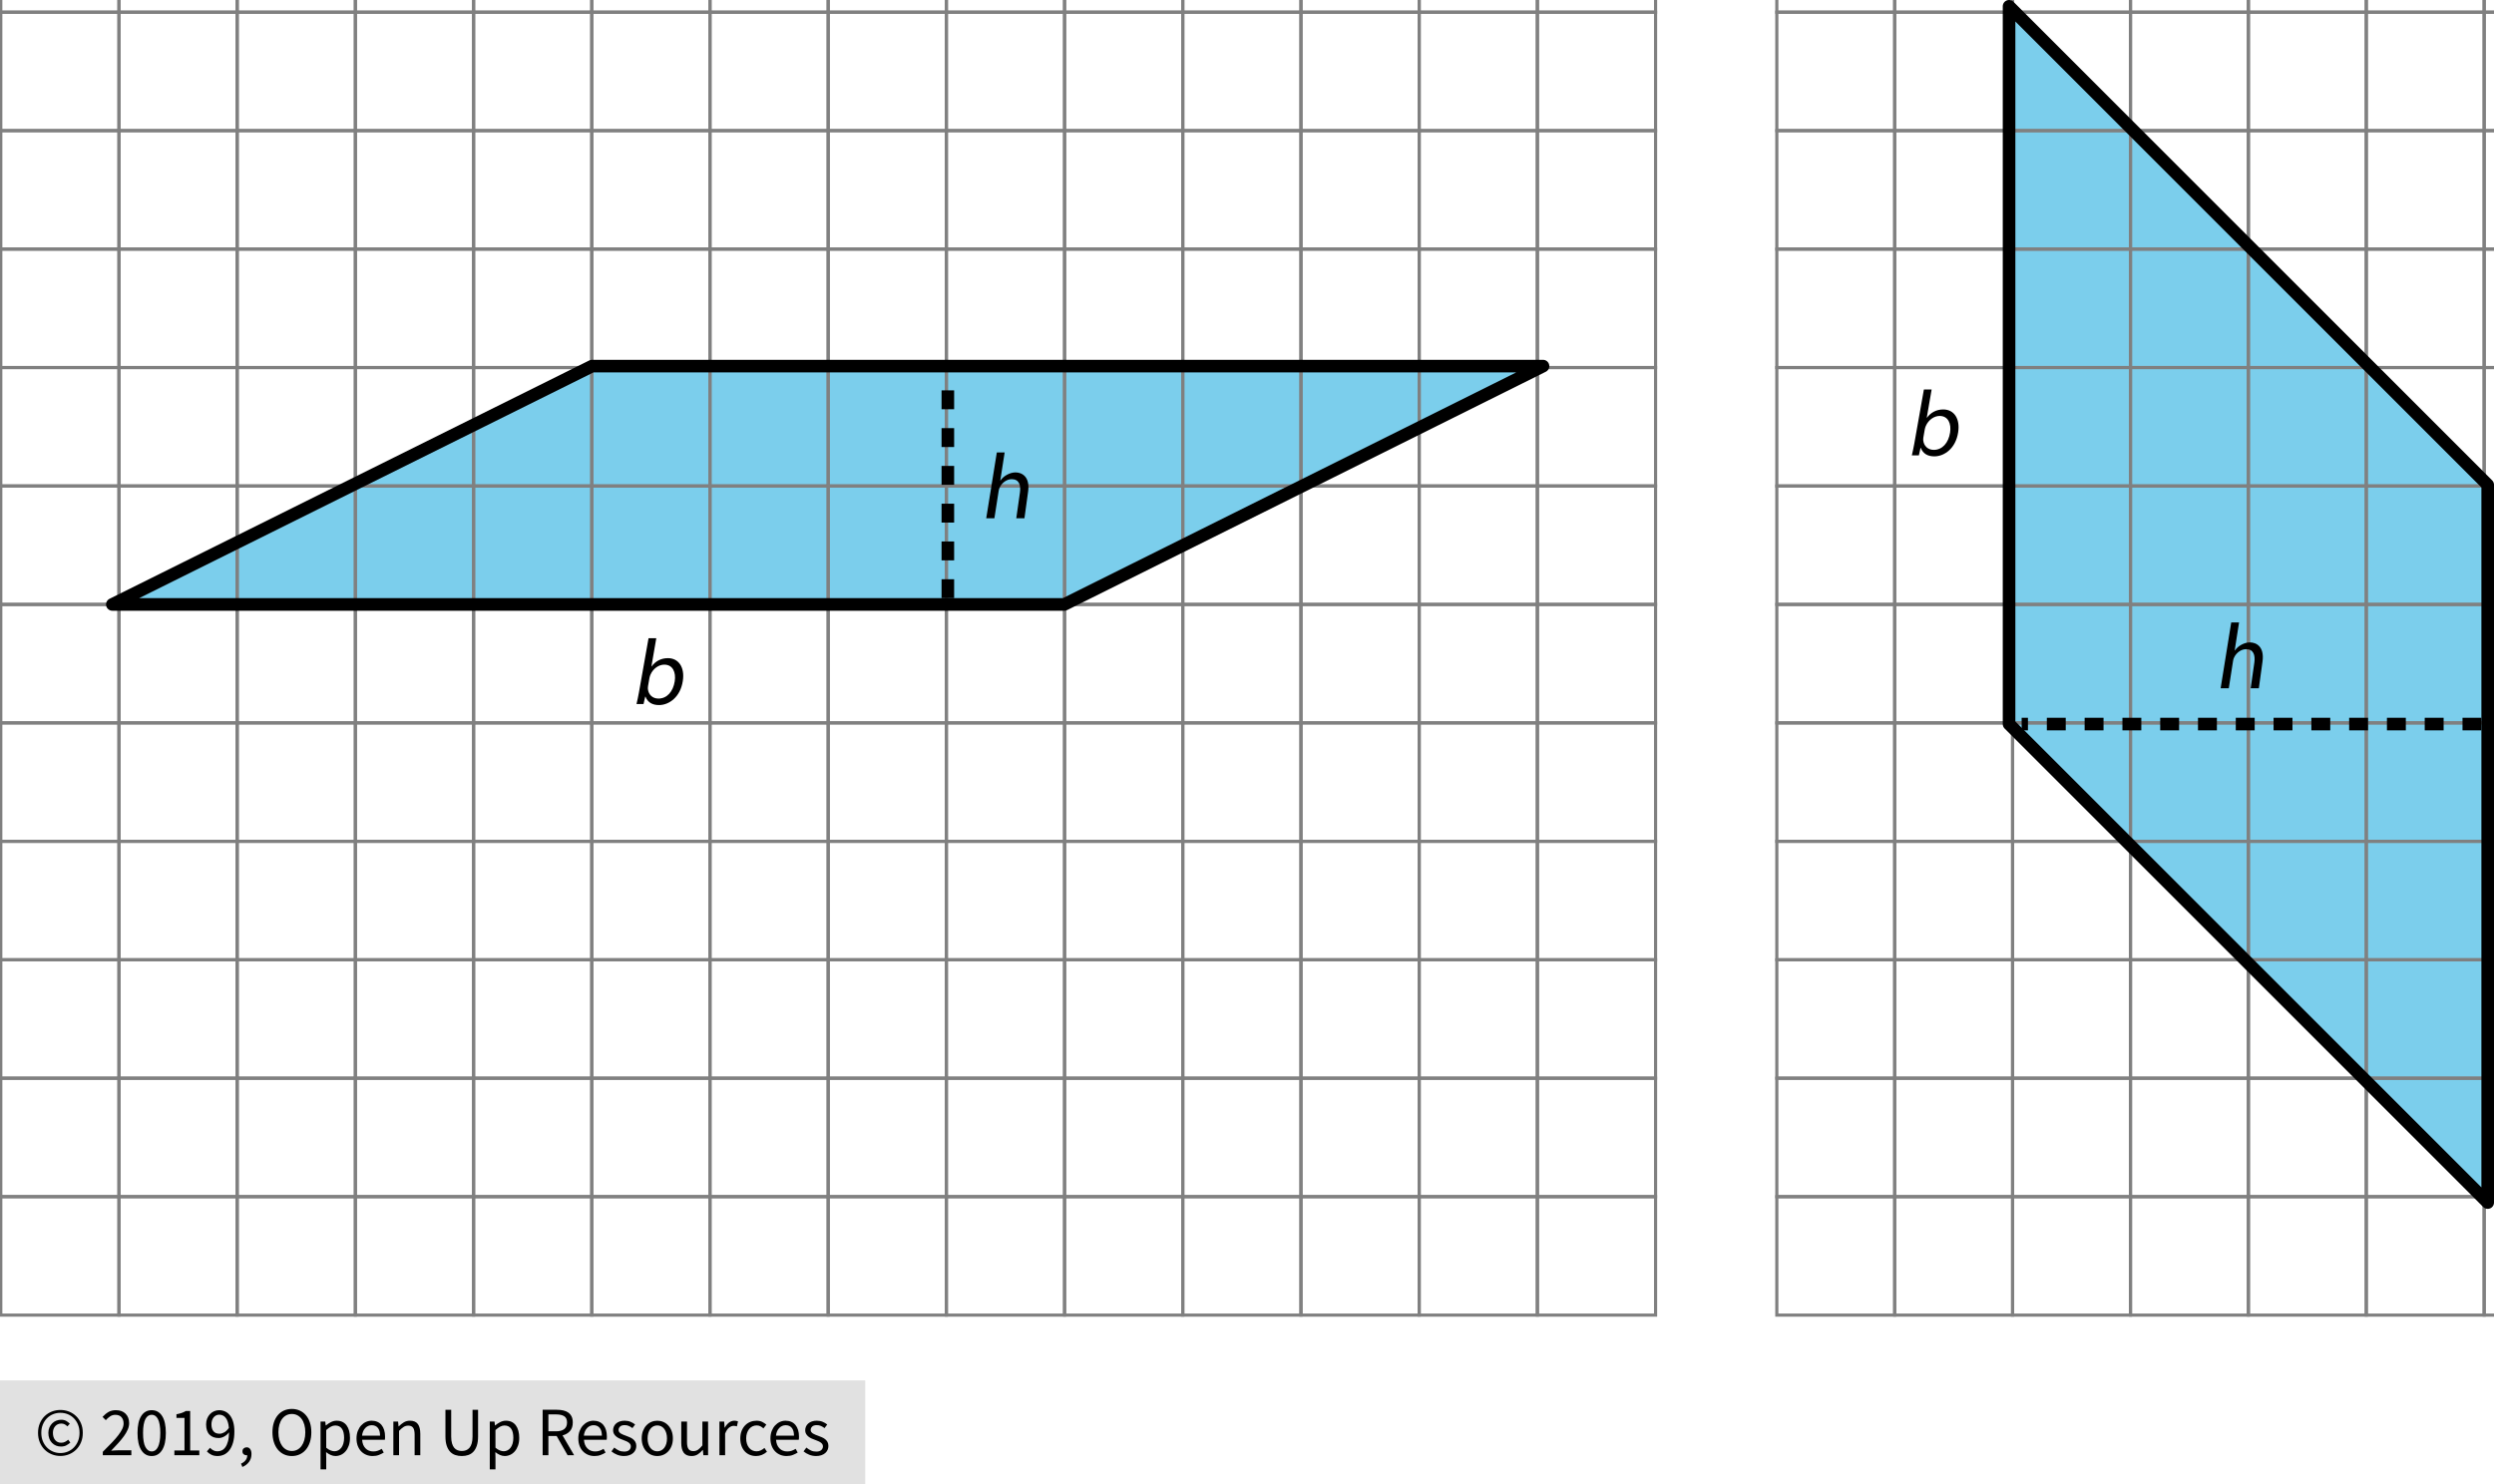 <?xml version="1.0" encoding="utf-8"?>
<!-- Generator: Adobe Illustrator 23.0.3, SVG Export Plug-In . SVG Version: 6.00 Build 0)  -->
<svg version="1.1" xmlns="http://www.w3.org/2000/svg" xmlns:xlink="http://www.w3.org/1999/xlink" x="0px" y="0px"
	 viewBox="0 0 396 235.745" style="enable-background:new 0 0 396 235.745;" xml:space="preserve">
<style type="text/css">
	.st0{fill:#E1E1E1;}
	.st1{fill:#7BCEEC;}
	.st2{fill:none;stroke:#808080;stroke-width:0.5;stroke-miterlimit:10;}
	.st3{fill:none;stroke:#000000;stroke-width:2;stroke-miterlimit:10;stroke-dasharray:3,3,3,3,3,3;}
	.st4{fill:none;stroke:#000000;stroke-width:2;stroke-linejoin:round;stroke-miterlimit:10;}
</style>
<g id="Copyright">
	<rect y="219.245" class="st0" width="137.388" height="16.5"/>
	<g>
		<path d="M9.592,231.246c-0.477,0-0.931-0.086-1.364-0.259c-0.433-0.172-0.811-0.418-1.133-0.737
			c-0.323-0.319-0.58-0.704-0.77-1.155c-0.191-0.451-0.286-0.959-0.286-1.524c0-0.557,0.095-1.06,0.286-1.507
			c0.19-0.447,0.447-0.829,0.77-1.144c0.322-0.315,0.7-0.557,1.133-0.726c0.433-0.168,0.887-0.253,1.364-0.253
			c0.477,0,0.93,0.084,1.359,0.253c0.429,0.169,0.807,0.411,1.133,0.726c0.326,0.315,0.585,0.697,0.775,1.144
			c0.191,0.447,0.286,0.95,0.286,1.507c0,0.565-0.095,1.073-0.286,1.524c-0.19,0.451-0.449,0.836-0.775,1.155
			s-0.704,0.565-1.133,0.737C10.521,231.16,10.069,231.246,9.592,231.246z M9.592,230.784c0.418,0,0.811-0.077,1.177-0.231
			c0.367-0.154,0.688-0.373,0.962-0.655s0.493-0.62,0.655-1.012c0.161-0.393,0.242-0.831,0.242-1.315
			c0-0.477-0.081-0.911-0.242-1.303c-0.162-0.392-0.38-0.728-0.655-1.006s-0.596-0.493-0.962-0.644s-0.759-0.226-1.177-0.226
			s-0.81,0.075-1.177,0.226s-0.688,0.365-0.962,0.644s-0.494,0.614-0.655,1.006c-0.161,0.393-0.242,0.827-0.242,1.303
			c0,0.484,0.081,0.922,0.242,1.315c0.161,0.392,0.38,0.729,0.655,1.012s0.596,0.5,0.962,0.655
			C8.782,230.707,9.174,230.784,9.592,230.784z M9.68,229.75c-0.279,0-0.539-0.049-0.781-0.148
			c-0.242-0.099-0.455-0.242-0.638-0.429c-0.184-0.187-0.327-0.414-0.429-0.682c-0.103-0.268-0.154-0.574-0.154-0.919
			c0-0.315,0.057-0.601,0.17-0.858c0.113-0.256,0.264-0.477,0.451-0.66c0.187-0.184,0.403-0.323,0.649-0.418
			c0.246-0.095,0.5-0.143,0.764-0.143c0.308,0,0.57,0.061,0.787,0.181c0.216,0.121,0.413,0.27,0.588,0.446l-0.385,0.429
			c-0.147-0.146-0.295-0.258-0.446-0.335c-0.15-0.077-0.321-0.115-0.511-0.115c-0.403,0-0.728,0.137-0.974,0.413
			c-0.246,0.275-0.369,0.628-0.369,1.061c0,0.484,0.119,0.868,0.358,1.15c0.238,0.282,0.555,0.423,0.951,0.423
			c0.235,0,0.44-0.046,0.616-0.138c0.176-0.091,0.345-0.207,0.506-0.346l0.33,0.462c-0.206,0.176-0.422,0.324-0.649,0.445
			C10.289,229.689,10.01,229.75,9.68,229.75z"/>
		<path d="M16.324,231.125v-0.539c0.528-0.528,0.997-1.004,1.408-1.43c0.411-0.425,0.755-0.819,1.034-1.182
			c0.279-0.363,0.491-0.697,0.638-1.001c0.146-0.304,0.22-0.6,0.22-0.886c0-0.403-0.11-0.733-0.33-0.99
			c-0.22-0.257-0.554-0.385-1.001-0.385c-0.293,0-0.565,0.083-0.814,0.248c-0.25,0.165-0.477,0.365-0.682,0.6l-0.517-0.517
			c0.293-0.323,0.605-0.581,0.935-0.775s0.726-0.292,1.188-0.292c0.652,0,1.166,0.189,1.54,0.566
			c0.374,0.378,0.561,0.878,0.561,1.501c0,0.33-0.072,0.662-0.215,0.996c-0.143,0.333-0.341,0.678-0.594,1.034
			c-0.253,0.356-0.554,0.726-0.902,1.111c-0.349,0.385-0.731,0.794-1.15,1.227c0.191-0.015,0.389-0.029,0.594-0.044
			c0.205-0.015,0.399-0.022,0.583-0.022h2.035v0.781H16.324z"/>
		<path d="M24.089,231.257c-0.711,0-1.265-0.315-1.661-0.946s-0.594-1.536-0.594-2.717s0.198-2.079,0.594-2.695
			c0.396-0.616,0.95-0.924,1.661-0.924c0.704,0,1.254,0.308,1.65,0.924c0.396,0.616,0.594,1.515,0.594,2.695
			s-0.198,2.086-0.594,2.717S24.793,231.257,24.089,231.257z M24.089,230.531c0.206,0,0.391-0.057,0.556-0.17
			c0.165-0.113,0.308-0.29,0.429-0.528s0.214-0.542,0.28-0.913c0.066-0.37,0.099-0.812,0.099-1.325c0-0.514-0.033-0.954-0.099-1.32
			s-0.159-0.666-0.28-0.896s-0.264-0.401-0.429-0.511c-0.165-0.11-0.35-0.165-0.556-0.165c-0.205,0-0.392,0.055-0.561,0.165
			c-0.169,0.11-0.314,0.28-0.435,0.511c-0.121,0.231-0.215,0.53-0.281,0.896s-0.099,0.807-0.099,1.32
			c0,1.026,0.127,1.772,0.38,2.238S23.679,230.531,24.089,230.531z"/>
		<path d="M27.687,231.125v-0.748h1.606v-5.17h-1.276v-0.583c0.322-0.059,0.603-0.13,0.841-0.214
			c0.238-0.084,0.453-0.185,0.644-0.303h0.693v6.27h1.452v0.748H27.687z"/>
		<path d="M34.54,231.257c-0.374,0-0.702-0.07-0.984-0.209s-0.519-0.315-0.709-0.528l0.506-0.572
			c0.146,0.168,0.321,0.304,0.522,0.407c0.202,0.103,0.413,0.154,0.633,0.154c0.249,0,0.484-0.051,0.704-0.154
			c0.22-0.103,0.415-0.273,0.583-0.512c0.169-0.238,0.304-0.548,0.407-0.929c0.103-0.381,0.158-0.854,0.165-1.419
			c-0.22,0.279-0.477,0.499-0.77,0.66c-0.293,0.162-0.587,0.242-0.88,0.242c-0.609,0-1.093-0.18-1.452-0.539
			c-0.359-0.359-0.539-0.902-0.539-1.628c0-0.337,0.055-0.644,0.165-0.918s0.258-0.512,0.445-0.709
			c0.187-0.198,0.407-0.352,0.66-0.462c0.253-0.11,0.519-0.165,0.797-0.165c0.345,0,0.666,0.07,0.963,0.209
			c0.297,0.139,0.553,0.35,0.77,0.632c0.216,0.283,0.385,0.634,0.506,1.056s0.182,0.915,0.182,1.479c0,0.704-0.074,1.303-0.22,1.798
			c-0.147,0.495-0.345,0.898-0.594,1.21c-0.249,0.312-0.533,0.539-0.852,0.682C35.227,231.186,34.892,231.257,34.54,231.257z
			 M34.87,227.715c0.235,0,0.482-0.073,0.743-0.22c0.26-0.146,0.504-0.385,0.731-0.715c-0.059-0.689-0.22-1.21-0.484-1.562
			c-0.264-0.352-0.62-0.528-1.067-0.528c-0.168,0-0.328,0.037-0.479,0.11c-0.15,0.074-0.28,0.178-0.39,0.313
			c-0.11,0.136-0.196,0.299-0.259,0.49c-0.062,0.191-0.093,0.4-0.093,0.627c0,0.462,0.106,0.825,0.319,1.089
			C34.104,227.583,34.43,227.715,34.87,227.715z"/>
		<path d="M38.488,232.995l-0.22-0.528c0.315-0.139,0.561-0.324,0.737-0.555c0.176-0.231,0.26-0.493,0.253-0.787
			c-0.022,0.007-0.059,0.011-0.11,0.011c-0.176,0-0.328-0.053-0.457-0.16s-0.192-0.262-0.192-0.468c0-0.198,0.066-0.354,0.198-0.467
			c0.132-0.114,0.29-0.17,0.473-0.17c0.235,0,0.42,0.095,0.556,0.286c0.136,0.19,0.204,0.451,0.204,0.781
			c0,0.477-0.128,0.891-0.385,1.243S38.936,232.804,38.488,232.995z"/>
		<path d="M46.342,231.257c-0.455,0-0.871-0.088-1.249-0.264c-0.377-0.176-0.702-0.427-0.973-0.754
			c-0.271-0.326-0.482-0.722-0.633-1.188c-0.15-0.465-0.226-0.988-0.226-1.567c0-0.579,0.075-1.098,0.226-1.556
			c0.15-0.458,0.361-0.847,0.633-1.166c0.271-0.319,0.596-0.563,0.973-0.732c0.378-0.168,0.794-0.253,1.249-0.253
			s0.871,0.086,1.249,0.259c0.378,0.172,0.704,0.418,0.979,0.737s0.488,0.708,0.638,1.166c0.15,0.458,0.226,0.974,0.226,1.545
			c0,0.58-0.076,1.102-0.226,1.567c-0.15,0.466-0.363,0.862-0.638,1.188c-0.275,0.327-0.601,0.578-0.979,0.754
			C47.213,231.169,46.797,231.257,46.342,231.257z M46.342,230.454c0.323,0,0.614-0.07,0.875-0.209s0.484-0.339,0.671-0.6
			c0.187-0.26,0.332-0.572,0.435-0.935c0.103-0.363,0.154-0.771,0.154-1.227c0-0.447-0.052-0.851-0.154-1.21
			s-0.248-0.664-0.435-0.913c-0.187-0.249-0.411-0.441-0.671-0.577s-0.552-0.204-0.875-0.204s-0.614,0.068-0.875,0.204
			s-0.484,0.328-0.671,0.577c-0.187,0.25-0.332,0.554-0.435,0.913s-0.154,0.763-0.154,1.21c0,0.455,0.051,0.864,0.154,1.227
			c0.103,0.363,0.248,0.675,0.435,0.935s0.411,0.46,0.671,0.6S46.02,230.454,46.342,230.454z"/>
		<path d="M50.896,233.38v-7.601h0.748l0.077,0.616h0.033c0.242-0.205,0.508-0.381,0.798-0.528c0.29-0.147,0.592-0.22,0.907-0.22
			c0.345,0,0.649,0.064,0.913,0.192c0.264,0.128,0.484,0.312,0.66,0.55c0.176,0.238,0.31,0.524,0.401,0.858s0.138,0.709,0.138,1.127
			c0,0.455-0.062,0.86-0.187,1.215c-0.125,0.356-0.293,0.659-0.506,0.908c-0.212,0.25-0.458,0.438-0.737,0.566
			c-0.279,0.128-0.572,0.192-0.88,0.192c-0.25,0-0.497-0.055-0.743-0.165c-0.246-0.11-0.493-0.26-0.742-0.451l0.022,0.935v1.804
			H50.896z M53.107,230.498c0.22,0,0.424-0.049,0.611-0.148s0.348-0.238,0.484-0.418s0.242-0.402,0.319-0.666
			c0.077-0.264,0.116-0.561,0.116-0.891c0-0.293-0.026-0.561-0.077-0.803c-0.051-0.242-0.134-0.449-0.248-0.621
			s-0.26-0.306-0.44-0.402c-0.18-0.095-0.394-0.143-0.644-0.143c-0.227,0-0.457,0.062-0.688,0.187
			c-0.231,0.125-0.479,0.305-0.742,0.539v2.805c0.242,0.206,0.477,0.35,0.704,0.435C52.729,230.456,52.931,230.498,53.107,230.498z"
			/>
		<path d="M59.168,231.257c-0.359,0-0.695-0.064-1.006-0.192c-0.312-0.128-0.583-0.312-0.814-0.55s-0.413-0.53-0.544-0.875
			c-0.132-0.345-0.198-0.737-0.198-1.177s0.068-0.834,0.204-1.183c0.136-0.348,0.315-0.643,0.539-0.885s0.479-0.427,0.765-0.556
			c0.286-0.128,0.583-0.192,0.891-0.192c0.337,0,0.64,0.059,0.908,0.176c0.268,0.117,0.491,0.286,0.671,0.506
			c0.18,0.22,0.317,0.484,0.413,0.792s0.143,0.653,0.143,1.034c0,0.096-0.002,0.189-0.005,0.281
			c-0.004,0.092-0.013,0.17-0.028,0.236h-3.608c0.037,0.572,0.214,1.025,0.534,1.358c0.319,0.334,0.735,0.5,1.249,0.5
			c0.256,0,0.493-0.038,0.709-0.115c0.216-0.077,0.423-0.178,0.621-0.303l0.319,0.594c-0.235,0.147-0.495,0.275-0.781,0.385
			C59.861,231.202,59.535,231.257,59.168,231.257z M57.485,228.023h2.86c0-0.542-0.116-0.955-0.347-1.237s-0.555-0.424-0.974-0.424
			c-0.19,0-0.372,0.037-0.544,0.11s-0.328,0.181-0.467,0.324c-0.14,0.143-0.255,0.317-0.347,0.522
			C57.575,227.524,57.514,227.759,57.485,228.023z"/>
		<path d="M62.457,231.125v-5.346h0.748l0.077,0.77h0.033c0.257-0.256,0.526-0.471,0.809-0.644c0.282-0.172,0.611-0.258,0.985-0.258
			c0.564,0,0.977,0.176,1.237,0.528c0.26,0.352,0.391,0.873,0.391,1.562v3.388h-0.902v-3.267c0-0.506-0.081-0.871-0.242-1.094
			c-0.162-0.224-0.418-0.335-0.77-0.335c-0.279,0-0.524,0.069-0.737,0.209c-0.212,0.139-0.455,0.345-0.726,0.616v3.872H62.457z"/>
		<path d="M73.325,231.257c-0.367,0-0.71-0.053-1.029-0.159c-0.319-0.106-0.594-0.282-0.825-0.528
			c-0.231-0.246-0.413-0.566-0.545-0.962c-0.132-0.396-0.198-0.883-0.198-1.463v-4.235h0.913v4.257c0,0.433,0.044,0.796,0.132,1.089
			c0.088,0.293,0.207,0.528,0.357,0.704s0.328,0.303,0.534,0.379c0.205,0.077,0.425,0.116,0.66,0.116
			c0.242,0,0.465-0.039,0.671-0.116c0.205-0.077,0.385-0.204,0.539-0.379c0.154-0.176,0.275-0.411,0.363-0.704
			c0.088-0.293,0.132-0.656,0.132-1.089v-4.257h0.88v4.235c0,0.58-0.066,1.067-0.198,1.463s-0.313,0.717-0.544,0.962
			c-0.231,0.246-0.504,0.422-0.819,0.528C74.033,231.204,73.691,231.257,73.325,231.257z"/>
		<path d="M77.769,233.38v-7.601h0.748l0.077,0.616h0.033c0.242-0.205,0.508-0.381,0.798-0.528c0.29-0.147,0.592-0.22,0.907-0.22
			c0.345,0,0.649,0.064,0.913,0.192c0.264,0.128,0.484,0.312,0.66,0.55c0.176,0.238,0.31,0.524,0.401,0.858s0.138,0.709,0.138,1.127
			c0,0.455-0.062,0.86-0.187,1.215c-0.125,0.356-0.293,0.659-0.506,0.908c-0.212,0.25-0.458,0.438-0.737,0.566
			c-0.279,0.128-0.572,0.192-0.88,0.192c-0.25,0-0.497-0.055-0.743-0.165c-0.246-0.11-0.493-0.26-0.742-0.451l0.022,0.935v1.804
			H77.769z M79.979,230.498c0.22,0,0.424-0.049,0.611-0.148s0.348-0.238,0.484-0.418s0.242-0.402,0.319-0.666
			c0.077-0.264,0.116-0.561,0.116-0.891c0-0.293-0.026-0.561-0.077-0.803c-0.051-0.242-0.134-0.449-0.248-0.621
			s-0.26-0.306-0.44-0.402c-0.18-0.095-0.394-0.143-0.644-0.143c-0.227,0-0.457,0.062-0.688,0.187
			c-0.231,0.125-0.479,0.305-0.742,0.539v2.805c0.242,0.206,0.477,0.35,0.704,0.435C79.602,230.456,79.804,230.498,79.979,230.498z"
			/>
		<path d="M86.162,231.125v-7.216h2.255c0.367,0,0.706,0.035,1.018,0.104c0.312,0.07,0.579,0.185,0.803,0.346
			c0.224,0.162,0.398,0.371,0.522,0.627c0.125,0.257,0.187,0.572,0.187,0.946c0,0.564-0.146,1.016-0.44,1.353
			s-0.689,0.568-1.188,0.693l1.837,3.146h-1.034l-1.738-3.047h-1.309v3.047H86.162z M87.075,227.33h1.21
			c0.565,0,0.998-0.116,1.298-0.347c0.3-0.231,0.451-0.581,0.451-1.05c0-0.477-0.15-0.811-0.451-1.001
			c-0.301-0.191-0.733-0.286-1.298-0.286h-1.21V227.33z"/>
		<path d="M94.39,231.257c-0.359,0-0.695-0.064-1.006-0.192c-0.312-0.128-0.583-0.312-0.814-0.55s-0.413-0.53-0.544-0.875
			c-0.132-0.345-0.198-0.737-0.198-1.177s0.068-0.834,0.204-1.183c0.136-0.348,0.315-0.643,0.539-0.885s0.479-0.427,0.765-0.556
			c0.286-0.128,0.583-0.192,0.891-0.192c0.337,0,0.64,0.059,0.908,0.176c0.268,0.117,0.491,0.286,0.671,0.506
			c0.18,0.22,0.317,0.484,0.413,0.792s0.143,0.653,0.143,1.034c0,0.096-0.002,0.189-0.005,0.281
			c-0.004,0.092-0.013,0.17-0.028,0.236h-3.608c0.037,0.572,0.214,1.025,0.534,1.358c0.319,0.334,0.735,0.5,1.249,0.5
			c0.256,0,0.493-0.038,0.709-0.115c0.216-0.077,0.423-0.178,0.621-0.303l0.319,0.594c-0.235,0.147-0.495,0.275-0.781,0.385
			C95.083,231.202,94.756,231.257,94.39,231.257z M92.707,228.023h2.86c0-0.542-0.116-0.955-0.347-1.237s-0.555-0.424-0.974-0.424
			c-0.19,0-0.372,0.037-0.544,0.11s-0.328,0.181-0.467,0.324c-0.14,0.143-0.255,0.317-0.347,0.522
			C92.796,227.524,92.736,227.759,92.707,228.023z"/>
		<path d="M99.075,231.257c-0.381,0-0.744-0.07-1.089-0.209s-0.646-0.315-0.902-0.528l0.451-0.605
			c0.235,0.191,0.475,0.345,0.721,0.462c0.246,0.118,0.53,0.176,0.853,0.176c0.352,0,0.616-0.081,0.792-0.242
			s0.264-0.359,0.264-0.594c0-0.139-0.037-0.26-0.11-0.363s-0.167-0.192-0.28-0.27s-0.244-0.145-0.391-0.204
			c-0.146-0.059-0.293-0.117-0.44-0.176c-0.191-0.066-0.381-0.141-0.572-0.226c-0.191-0.084-0.361-0.187-0.512-0.308
			s-0.273-0.262-0.369-0.423s-0.143-0.355-0.143-0.583c0-0.213,0.042-0.413,0.127-0.6c0.084-0.187,0.205-0.348,0.363-0.484
			s0.35-0.242,0.578-0.319c0.227-0.077,0.484-0.116,0.77-0.116c0.337,0,0.647,0.059,0.929,0.176c0.282,0.117,0.526,0.26,0.731,0.429
			l-0.429,0.572c-0.184-0.14-0.374-0.253-0.572-0.341c-0.198-0.088-0.414-0.132-0.649-0.132c-0.337,0-0.585,0.077-0.742,0.231
			c-0.158,0.154-0.237,0.334-0.237,0.539c0,0.125,0.033,0.233,0.099,0.324c0.066,0.092,0.154,0.172,0.264,0.242
			c0.11,0.07,0.236,0.132,0.379,0.187s0.292,0.112,0.445,0.17c0.191,0.073,0.383,0.15,0.578,0.231
			c0.194,0.081,0.369,0.182,0.522,0.303s0.28,0.27,0.379,0.445c0.099,0.176,0.148,0.389,0.148,0.638c0,0.22-0.042,0.425-0.126,0.616
			c-0.084,0.191-0.209,0.359-0.374,0.506c-0.165,0.146-0.37,0.262-0.616,0.346C99.671,231.215,99.391,231.257,99.075,231.257z"/>
		<path d="M104.366,231.257c-0.33,0-0.644-0.062-0.94-0.187c-0.297-0.125-0.559-0.306-0.787-0.544s-0.409-0.532-0.544-0.88
			s-0.204-0.743-0.204-1.183c0-0.447,0.068-0.845,0.204-1.193s0.317-0.644,0.544-0.886c0.228-0.242,0.49-0.425,0.787-0.55
			c0.297-0.125,0.61-0.187,0.94-0.187s0.644,0.062,0.94,0.187c0.297,0.125,0.559,0.308,0.787,0.55
			c0.227,0.242,0.409,0.538,0.544,0.886s0.204,0.746,0.204,1.193c0,0.44-0.068,0.834-0.204,1.183s-0.317,0.642-0.544,0.88
			c-0.228,0.238-0.49,0.42-0.787,0.544C105.01,231.195,104.696,231.257,104.366,231.257z M104.366,230.509
			c0.227,0,0.436-0.049,0.627-0.148c0.191-0.099,0.354-0.238,0.49-0.418c0.135-0.18,0.24-0.394,0.313-0.644
			c0.073-0.249,0.11-0.528,0.11-0.836s-0.037-0.588-0.11-0.841c-0.074-0.253-0.178-0.471-0.313-0.655
			c-0.136-0.183-0.299-0.324-0.49-0.423s-0.4-0.148-0.627-0.148c-0.228,0-0.437,0.049-0.627,0.148
			c-0.191,0.099-0.354,0.24-0.49,0.423c-0.136,0.184-0.24,0.402-0.313,0.655s-0.11,0.533-0.11,0.841s0.037,0.587,0.11,0.836
			c0.073,0.25,0.178,0.464,0.313,0.644s0.299,0.319,0.49,0.418C103.93,230.459,104.139,230.509,104.366,230.509z"/>
		<path d="M109.811,231.257c-0.572,0-0.988-0.176-1.249-0.528s-0.39-0.873-0.39-1.562v-3.388h0.913v3.267
			c0,0.506,0.079,0.871,0.237,1.095s0.413,0.335,0.764,0.335c0.279,0,0.524-0.072,0.737-0.214c0.212-0.143,0.447-0.373,0.704-0.688
			v-3.795h0.902v5.346h-0.748l-0.077-0.836h-0.033c-0.25,0.293-0.512,0.528-0.787,0.704
			C110.51,231.169,110.185,231.257,109.811,231.257z"/>
		<path d="M114.233,231.125v-5.346h0.748l0.077,0.968h0.033c0.184-0.337,0.405-0.605,0.666-0.803
			c0.26-0.198,0.545-0.297,0.853-0.297c0.213,0,0.403,0.037,0.572,0.11l-0.176,0.792c-0.088-0.029-0.168-0.051-0.242-0.066
			c-0.074-0.015-0.165-0.022-0.275-0.022c-0.228,0-0.464,0.092-0.71,0.275c-0.246,0.184-0.46,0.502-0.643,0.957v3.432H114.233z"/>
		<path d="M120.052,231.257c-0.352,0-0.682-0.062-0.99-0.187c-0.308-0.125-0.574-0.306-0.797-0.544s-0.4-0.532-0.528-0.88
			c-0.128-0.348-0.193-0.743-0.193-1.183c0-0.447,0.07-0.845,0.209-1.193s0.326-0.644,0.561-0.886
			c0.235-0.242,0.508-0.425,0.82-0.55c0.312-0.125,0.64-0.187,0.984-0.187c0.352,0,0.652,0.062,0.902,0.187
			c0.25,0.125,0.469,0.271,0.66,0.44l-0.462,0.594c-0.154-0.139-0.317-0.253-0.49-0.341c-0.172-0.088-0.365-0.132-0.578-0.132
			c-0.242,0-0.465,0.049-0.671,0.148c-0.205,0.099-0.381,0.24-0.528,0.423c-0.147,0.184-0.262,0.402-0.347,0.655
			s-0.126,0.533-0.126,0.841s0.041,0.587,0.121,0.836c0.081,0.25,0.192,0.464,0.335,0.644s0.317,0.319,0.522,0.418
			c0.205,0.099,0.429,0.148,0.671,0.148c0.25,0,0.479-0.053,0.688-0.159s0.398-0.233,0.567-0.379l0.396,0.605
			c-0.242,0.212-0.51,0.379-0.803,0.5C120.683,231.196,120.375,231.257,120.052,231.257z"/>
		<path d="M124.892,231.257c-0.359,0-0.695-0.064-1.006-0.192c-0.312-0.128-0.583-0.312-0.814-0.55s-0.413-0.53-0.544-0.875
			c-0.132-0.345-0.198-0.737-0.198-1.177s0.068-0.834,0.204-1.183c0.136-0.348,0.315-0.643,0.539-0.885s0.479-0.427,0.765-0.556
			c0.286-0.128,0.583-0.192,0.891-0.192c0.337,0,0.64,0.059,0.908,0.176c0.268,0.117,0.491,0.286,0.671,0.506
			c0.18,0.22,0.317,0.484,0.413,0.792s0.143,0.653,0.143,1.034c0,0.096-0.002,0.189-0.005,0.281
			c-0.004,0.092-0.013,0.17-0.028,0.236h-3.608c0.037,0.572,0.214,1.025,0.534,1.358c0.319,0.334,0.735,0.5,1.249,0.5
			c0.256,0,0.493-0.038,0.709-0.115c0.216-0.077,0.423-0.178,0.621-0.303l0.319,0.594c-0.235,0.147-0.495,0.275-0.781,0.385
			C125.585,231.202,125.259,231.257,124.892,231.257z M123.209,228.023h2.86c0-0.542-0.116-0.955-0.347-1.237
			s-0.555-0.424-0.974-0.424c-0.19,0-0.372,0.037-0.544,0.11s-0.328,0.181-0.467,0.324c-0.14,0.143-0.255,0.317-0.347,0.522
			C123.299,227.524,123.238,227.759,123.209,228.023z"/>
		<path d="M129.578,231.257c-0.381,0-0.744-0.07-1.089-0.209s-0.646-0.315-0.902-0.528l0.451-0.605
			c0.235,0.191,0.475,0.345,0.721,0.462c0.246,0.118,0.53,0.176,0.853,0.176c0.352,0,0.616-0.081,0.792-0.242
			s0.264-0.359,0.264-0.594c0-0.139-0.037-0.26-0.11-0.363s-0.167-0.192-0.28-0.27s-0.244-0.145-0.391-0.204
			c-0.146-0.059-0.293-0.117-0.44-0.176c-0.191-0.066-0.381-0.141-0.572-0.226c-0.191-0.084-0.361-0.187-0.512-0.308
			s-0.273-0.262-0.369-0.423s-0.143-0.355-0.143-0.583c0-0.213,0.042-0.413,0.127-0.6c0.084-0.187,0.205-0.348,0.363-0.484
			s0.35-0.242,0.578-0.319c0.227-0.077,0.484-0.116,0.77-0.116c0.337,0,0.647,0.059,0.929,0.176c0.282,0.117,0.526,0.26,0.731,0.429
			l-0.429,0.572c-0.184-0.14-0.374-0.253-0.572-0.341c-0.198-0.088-0.414-0.132-0.649-0.132c-0.337,0-0.585,0.077-0.742,0.231
			c-0.158,0.154-0.237,0.334-0.237,0.539c0,0.125,0.033,0.233,0.099,0.324c0.066,0.092,0.154,0.172,0.264,0.242
			c0.11,0.07,0.236,0.132,0.379,0.187s0.292,0.112,0.445,0.17c0.191,0.073,0.383,0.15,0.578,0.231
			c0.194,0.081,0.369,0.182,0.522,0.303s0.28,0.27,0.379,0.445c0.099,0.176,0.148,0.389,0.148,0.638c0,0.22-0.042,0.425-0.126,0.616
			c-0.084,0.191-0.209,0.359-0.374,0.506c-0.165,0.146-0.37,0.262-0.616,0.346C130.173,231.215,129.893,231.257,129.578,231.257z"/>
	</g>
</g>
<g id="Artwork">
	<polygon class="st1" points="319,1 318.837,115 395,191 395,77 	"/>
	<polygon class="st1" points="95,58.147 18.837,96 170,96 246,58.147 	"/>
	<g>
		<rect x="282.125" y="-16.875" class="st2" width="18.719" height="18.813"/>
		<rect x="300.844" y="-16.875" class="st2" width="18.719" height="18.813"/>
		<rect x="319.562" y="-16.875" class="st2" width="18.719" height="18.813"/>
		<rect x="338.281" y="-16.875" class="st2" width="18.719" height="18.813"/>
		<rect x="357" y="-16.875" class="st2" width="18.719" height="18.813"/>
		<rect x="375.719" y="-16.875" class="st2" width="18.719" height="18.813"/>
		<rect x="394.438" y="-16.875" class="st2" width="18.719" height="18.813"/>
		<rect x="413.156" y="-16.875" class="st2" width="18.719" height="18.813"/>
		<rect x="282.125" y="1.938" class="st2" width="18.719" height="18.812"/>
		<rect x="300.844" y="1.938" class="st2" width="18.719" height="18.812"/>
		<rect x="319.562" y="1.938" class="st2" width="18.719" height="18.812"/>
		<rect x="338.281" y="1.938" class="st2" width="18.719" height="18.812"/>
		<rect x="357" y="1.938" class="st2" width="18.719" height="18.812"/>
		<rect x="375.719" y="1.938" class="st2" width="18.719" height="18.812"/>
		<rect x="394.438" y="1.938" class="st2" width="18.719" height="18.812"/>
		<rect x="413.156" y="1.938" class="st2" width="18.719" height="18.812"/>
		<rect x="282.125" y="20.75" class="st2" width="18.719" height="18.813"/>
		<rect x="300.844" y="20.75" class="st2" width="18.719" height="18.813"/>
		<rect x="319.562" y="20.75" class="st2" width="18.719" height="18.813"/>
		<rect x="338.281" y="20.75" class="st2" width="18.719" height="18.813"/>
		<rect x="357" y="20.75" class="st2" width="18.719" height="18.813"/>
		<rect x="375.719" y="20.75" class="st2" width="18.719" height="18.813"/>
		<rect x="394.438" y="20.75" class="st2" width="18.719" height="18.813"/>
		<rect x="413.156" y="20.75" class="st2" width="18.719" height="18.813"/>
		<rect x="282.125" y="39.563" class="st2" width="18.719" height="18.812"/>
		<rect x="300.844" y="39.563" class="st2" width="18.719" height="18.812"/>
		<rect x="319.562" y="39.563" class="st2" width="18.719" height="18.812"/>
		<rect x="338.281" y="39.563" class="st2" width="18.719" height="18.812"/>
		<rect x="357" y="39.563" class="st2" width="18.719" height="18.812"/>
		<rect x="375.719" y="39.563" class="st2" width="18.719" height="18.812"/>
		<rect x="394.438" y="39.563" class="st2" width="18.719" height="18.812"/>
		<rect x="413.156" y="39.563" class="st2" width="18.719" height="18.812"/>
		<rect x="282.125" y="58.375" class="st2" width="18.719" height="18.813"/>
		<rect x="300.844" y="58.375" class="st2" width="18.719" height="18.813"/>
		<rect x="319.562" y="58.375" class="st2" width="18.719" height="18.813"/>
		<rect x="338.281" y="58.375" class="st2" width="18.719" height="18.813"/>
		<rect x="357" y="58.375" class="st2" width="18.719" height="18.813"/>
		<rect x="375.719" y="58.375" class="st2" width="18.719" height="18.813"/>
		<rect x="394.438" y="58.375" class="st2" width="18.719" height="18.813"/>
		<rect x="413.156" y="58.375" class="st2" width="18.719" height="18.813"/>
		<rect x="282.125" y="77.188" class="st2" width="18.719" height="18.812"/>
		<rect x="300.844" y="77.188" class="st2" width="18.719" height="18.812"/>
		<rect x="319.562" y="77.188" class="st2" width="18.719" height="18.812"/>
		<rect x="338.281" y="77.188" class="st2" width="18.719" height="18.812"/>
		<rect x="357" y="77.188" class="st2" width="18.719" height="18.812"/>
		<rect x="375.719" y="77.188" class="st2" width="18.719" height="18.812"/>
		<rect x="394.438" y="77.188" class="st2" width="18.719" height="18.812"/>
		<rect x="413.156" y="77.188" class="st2" width="18.719" height="18.812"/>
		<rect x="282.125" y="96" class="st2" width="18.719" height="18.813"/>
		<rect x="300.844" y="96" class="st2" width="18.719" height="18.813"/>
		<rect x="319.562" y="96" class="st2" width="18.719" height="18.813"/>
		<rect x="338.281" y="96" class="st2" width="18.719" height="18.813"/>
		<rect x="357" y="96" class="st2" width="18.719" height="18.813"/>
		<rect x="375.719" y="96" class="st2" width="18.719" height="18.813"/>
		<rect x="394.438" y="96" class="st2" width="18.719" height="18.813"/>
		<rect x="413.156" y="96" class="st2" width="18.719" height="18.813"/>
		<rect x="282.125" y="114.813" class="st2" width="18.719" height="18.812"/>
		<rect x="300.844" y="114.813" class="st2" width="18.719" height="18.812"/>
		<rect x="319.562" y="114.813" class="st2" width="18.719" height="18.812"/>
		<rect x="338.281" y="114.813" class="st2" width="18.719" height="18.812"/>
		<rect x="357" y="114.813" class="st2" width="18.719" height="18.812"/>
		<rect x="375.719" y="114.813" class="st2" width="18.719" height="18.812"/>
		<rect x="394.438" y="114.813" class="st2" width="18.719" height="18.812"/>
		<rect x="413.156" y="114.813" class="st2" width="18.719" height="18.812"/>
		<rect x="282.125" y="133.625" class="st2" width="18.719" height="18.813"/>
		<rect x="300.844" y="133.625" class="st2" width="18.719" height="18.813"/>
		<rect x="319.562" y="133.625" class="st2" width="18.719" height="18.813"/>
		<rect x="338.281" y="133.625" class="st2" width="18.719" height="18.813"/>
		<rect x="357" y="133.625" class="st2" width="18.719" height="18.813"/>
		<rect x="375.719" y="133.625" class="st2" width="18.719" height="18.813"/>
		<rect x="394.438" y="133.625" class="st2" width="18.719" height="18.813"/>
		<rect x="413.156" y="133.625" class="st2" width="18.719" height="18.813"/>
		<rect x="282.125" y="152.438" class="st2" width="18.719" height="18.812"/>
		<rect x="300.844" y="152.438" class="st2" width="18.719" height="18.812"/>
		<rect x="319.562" y="152.438" class="st2" width="18.719" height="18.812"/>
		<rect x="338.281" y="152.438" class="st2" width="18.719" height="18.812"/>
		<rect x="357" y="152.438" class="st2" width="18.719" height="18.812"/>
		<rect x="375.719" y="152.438" class="st2" width="18.719" height="18.812"/>
		<rect x="394.438" y="152.438" class="st2" width="18.719" height="18.812"/>
		<rect x="413.156" y="152.438" class="st2" width="18.719" height="18.812"/>
		<rect x="282.125" y="171.25" class="st2" width="18.719" height="18.813"/>
		<rect x="300.844" y="171.25" class="st2" width="18.719" height="18.813"/>
		<rect x="319.562" y="171.25" class="st2" width="18.719" height="18.813"/>
		<rect x="338.281" y="171.25" class="st2" width="18.719" height="18.813"/>
		<rect x="357" y="171.25" class="st2" width="18.719" height="18.813"/>
		<rect x="375.719" y="171.25" class="st2" width="18.719" height="18.813"/>
		<rect x="394.438" y="171.25" class="st2" width="18.719" height="18.813"/>
		<rect x="413.156" y="171.25" class="st2" width="18.719" height="18.813"/>
		<rect x="282.125" y="190.063" class="st2" width="18.719" height="18.812"/>
		<rect x="300.844" y="190.063" class="st2" width="18.719" height="18.812"/>
		<rect x="319.562" y="190.063" class="st2" width="18.719" height="18.812"/>
		<rect x="338.281" y="190.063" class="st2" width="18.719" height="18.812"/>
		<rect x="357" y="190.063" class="st2" width="18.719" height="18.812"/>
		<rect x="375.719" y="190.063" class="st2" width="18.719" height="18.812"/>
		<rect x="394.438" y="190.063" class="st2" width="18.719" height="18.812"/>
		<rect x="413.156" y="190.063" class="st2" width="18.719" height="18.812"/>
	</g>
	<g>
		<rect x="0.125" y="-16.875" class="st2" width="18.768" height="18.812"/>
		<rect x="18.893" y="-16.875" class="st2" width="18.768" height="18.812"/>
		<rect x="37.661" y="-16.875" class="st2" width="18.768" height="18.812"/>
		<rect x="56.429" y="-16.875" class="st2" width="18.768" height="18.812"/>
		<rect x="75.197" y="-16.875" class="st2" width="18.768" height="18.812"/>
		<rect x="93.964" y="-16.875" class="st2" width="18.768" height="18.812"/>
		<rect x="112.732" y="-16.875" class="st2" width="18.768" height="18.812"/>
		<rect x="131.5" y="-16.875" class="st2" width="18.768" height="18.812"/>
		<rect x="150.268" y="-16.875" class="st2" width="18.768" height="18.812"/>
		<rect x="169.036" y="-16.875" class="st2" width="18.768" height="18.812"/>
		<rect x="187.803" y="-16.875" class="st2" width="18.768" height="18.812"/>
		<rect x="206.571" y="-16.875" class="st2" width="18.768" height="18.812"/>
		<rect x="225.339" y="-16.875" class="st2" width="18.768" height="18.812"/>
		<rect x="244.107" y="-16.875" class="st2" width="18.768" height="18.812"/>
		<rect x="0.125" y="1.938" class="st2" width="18.768" height="18.812"/>
		<rect x="18.893" y="1.938" class="st2" width="18.768" height="18.812"/>
		<rect x="37.661" y="1.938" class="st2" width="18.768" height="18.812"/>
		<rect x="56.429" y="1.938" class="st2" width="18.768" height="18.812"/>
		<rect x="75.197" y="1.938" class="st2" width="18.768" height="18.812"/>
		<rect x="93.964" y="1.938" class="st2" width="18.768" height="18.812"/>
		<rect x="112.732" y="1.938" class="st2" width="18.768" height="18.812"/>
		<rect x="131.5" y="1.938" class="st2" width="18.768" height="18.812"/>
		<rect x="150.268" y="1.938" class="st2" width="18.768" height="18.812"/>
		<rect x="169.036" y="1.938" class="st2" width="18.768" height="18.812"/>
		<rect x="187.803" y="1.938" class="st2" width="18.768" height="18.812"/>
		<rect x="206.571" y="1.938" class="st2" width="18.768" height="18.812"/>
		<rect x="225.339" y="1.938" class="st2" width="18.768" height="18.812"/>
		<rect x="244.107" y="1.938" class="st2" width="18.768" height="18.812"/>
		<rect x="0.125" y="20.75" class="st2" width="18.768" height="18.812"/>
		<rect x="18.893" y="20.75" class="st2" width="18.768" height="18.812"/>
		<rect x="37.661" y="20.75" class="st2" width="18.768" height="18.812"/>
		<rect x="56.429" y="20.75" class="st2" width="18.768" height="18.812"/>
		<rect x="75.197" y="20.75" class="st2" width="18.768" height="18.812"/>
		<rect x="93.964" y="20.75" class="st2" width="18.768" height="18.812"/>
		<rect x="112.732" y="20.75" class="st2" width="18.768" height="18.812"/>
		<rect x="131.5" y="20.75" class="st2" width="18.768" height="18.812"/>
		<rect x="150.268" y="20.75" class="st2" width="18.768" height="18.812"/>
		<rect x="169.036" y="20.75" class="st2" width="18.768" height="18.812"/>
		<rect x="187.803" y="20.75" class="st2" width="18.768" height="18.812"/>
		<rect x="206.571" y="20.75" class="st2" width="18.768" height="18.812"/>
		<rect x="225.339" y="20.75" class="st2" width="18.768" height="18.812"/>
		<rect x="244.107" y="20.75" class="st2" width="18.768" height="18.812"/>
		<rect x="0.125" y="39.563" class="st2" width="18.768" height="18.812"/>
		<rect x="18.893" y="39.563" class="st2" width="18.768" height="18.812"/>
		<rect x="37.661" y="39.563" class="st2" width="18.768" height="18.812"/>
		<rect x="56.429" y="39.563" class="st2" width="18.768" height="18.812"/>
		<rect x="75.197" y="39.563" class="st2" width="18.768" height="18.812"/>
		<rect x="93.964" y="39.563" class="st2" width="18.768" height="18.812"/>
		<rect x="112.732" y="39.563" class="st2" width="18.768" height="18.812"/>
		<rect x="131.5" y="39.563" class="st2" width="18.768" height="18.812"/>
		<rect x="150.268" y="39.563" class="st2" width="18.768" height="18.812"/>
		<rect x="169.036" y="39.563" class="st2" width="18.768" height="18.812"/>
		<rect x="187.803" y="39.563" class="st2" width="18.768" height="18.812"/>
		<rect x="206.571" y="39.563" class="st2" width="18.768" height="18.812"/>
		<rect x="225.339" y="39.563" class="st2" width="18.768" height="18.812"/>
		<rect x="244.107" y="39.563" class="st2" width="18.768" height="18.812"/>
		<rect x="0.125" y="58.375" class="st2" width="18.768" height="18.812"/>
		<rect x="18.893" y="58.375" class="st2" width="18.768" height="18.812"/>
		<rect x="37.661" y="58.375" class="st2" width="18.768" height="18.812"/>
		<rect x="56.429" y="58.375" class="st2" width="18.768" height="18.812"/>
		<rect x="75.197" y="58.375" class="st2" width="18.768" height="18.812"/>
		<rect x="93.964" y="58.375" class="st2" width="18.768" height="18.812"/>
		<rect x="112.732" y="58.375" class="st2" width="18.768" height="18.812"/>
		<rect x="131.5" y="58.375" class="st2" width="18.768" height="18.812"/>
		<rect x="150.268" y="58.375" class="st2" width="18.768" height="18.812"/>
		<rect x="169.036" y="58.375" class="st2" width="18.768" height="18.812"/>
		<rect x="187.803" y="58.375" class="st2" width="18.768" height="18.812"/>
		<rect x="206.571" y="58.375" class="st2" width="18.768" height="18.812"/>
		<rect x="225.339" y="58.375" class="st2" width="18.768" height="18.812"/>
		<rect x="244.107" y="58.375" class="st2" width="18.768" height="18.812"/>
		<rect x="0.125" y="77.188" class="st2" width="18.768" height="18.812"/>
		<rect x="18.893" y="77.188" class="st2" width="18.768" height="18.812"/>
		<rect x="37.661" y="77.188" class="st2" width="18.768" height="18.812"/>
		<rect x="56.429" y="77.188" class="st2" width="18.768" height="18.812"/>
		<rect x="75.197" y="77.188" class="st2" width="18.768" height="18.812"/>
		<rect x="93.964" y="77.188" class="st2" width="18.768" height="18.812"/>
		<rect x="112.732" y="77.188" class="st2" width="18.768" height="18.812"/>
		<rect x="131.5" y="77.188" class="st2" width="18.768" height="18.812"/>
		<rect x="150.268" y="77.188" class="st2" width="18.768" height="18.812"/>
		<rect x="169.036" y="77.188" class="st2" width="18.768" height="18.812"/>
		<rect x="187.803" y="77.188" class="st2" width="18.768" height="18.812"/>
		<rect x="206.571" y="77.188" class="st2" width="18.768" height="18.812"/>
		<rect x="225.339" y="77.188" class="st2" width="18.768" height="18.812"/>
		<rect x="244.107" y="77.188" class="st2" width="18.768" height="18.812"/>
		<rect x="0.125" y="96" class="st2" width="18.768" height="18.812"/>
		<rect x="18.893" y="96" class="st2" width="18.768" height="18.812"/>
		<rect x="37.661" y="96" class="st2" width="18.768" height="18.812"/>
		<rect x="56.429" y="96" class="st2" width="18.768" height="18.812"/>
		<rect x="75.197" y="96" class="st2" width="18.768" height="18.812"/>
		<rect x="93.964" y="96" class="st2" width="18.768" height="18.812"/>
		<rect x="112.732" y="96" class="st2" width="18.768" height="18.812"/>
		<rect x="131.5" y="96" class="st2" width="18.768" height="18.812"/>
		<rect x="150.268" y="96" class="st2" width="18.768" height="18.812"/>
		<rect x="169.036" y="96" class="st2" width="18.768" height="18.812"/>
		<rect x="187.803" y="96" class="st2" width="18.768" height="18.812"/>
		<rect x="206.571" y="96" class="st2" width="18.768" height="18.812"/>
		<rect x="225.339" y="96" class="st2" width="18.768" height="18.812"/>
		<rect x="244.107" y="96" class="st2" width="18.768" height="18.812"/>
		<rect x="0.125" y="114.812" class="st2" width="18.768" height="18.812"/>
		<rect x="18.893" y="114.812" class="st2" width="18.768" height="18.812"/>
		<rect x="37.661" y="114.812" class="st2" width="18.768" height="18.812"/>
		<rect x="56.429" y="114.812" class="st2" width="18.768" height="18.812"/>
		<rect x="75.197" y="114.812" class="st2" width="18.768" height="18.812"/>
		<rect x="93.964" y="114.812" class="st2" width="18.768" height="18.812"/>
		<rect x="112.732" y="114.812" class="st2" width="18.768" height="18.812"/>
		<rect x="131.5" y="114.812" class="st2" width="18.768" height="18.812"/>
		<rect x="150.268" y="114.812" class="st2" width="18.768" height="18.812"/>
		<rect x="169.036" y="114.812" class="st2" width="18.768" height="18.812"/>
		<rect x="187.803" y="114.812" class="st2" width="18.768" height="18.812"/>
		<rect x="206.571" y="114.812" class="st2" width="18.768" height="18.812"/>
		<rect x="225.339" y="114.812" class="st2" width="18.768" height="18.812"/>
		<rect x="244.107" y="114.812" class="st2" width="18.768" height="18.812"/>
		<rect x="0.125" y="133.625" class="st2" width="18.768" height="18.812"/>
		<rect x="18.893" y="133.625" class="st2" width="18.768" height="18.812"/>
		<rect x="37.661" y="133.625" class="st2" width="18.768" height="18.812"/>
		<rect x="56.429" y="133.625" class="st2" width="18.768" height="18.812"/>
		<rect x="75.197" y="133.625" class="st2" width="18.768" height="18.812"/>
		<rect x="93.964" y="133.625" class="st2" width="18.768" height="18.812"/>
		<rect x="112.732" y="133.625" class="st2" width="18.768" height="18.812"/>
		<rect x="131.5" y="133.625" class="st2" width="18.768" height="18.812"/>
		<rect x="150.268" y="133.625" class="st2" width="18.768" height="18.812"/>
		<rect x="169.036" y="133.625" class="st2" width="18.768" height="18.812"/>
		<rect x="187.803" y="133.625" class="st2" width="18.768" height="18.812"/>
		<rect x="206.571" y="133.625" class="st2" width="18.768" height="18.812"/>
		<rect x="225.339" y="133.625" class="st2" width="18.768" height="18.812"/>
		<rect x="244.107" y="133.625" class="st2" width="18.768" height="18.812"/>
		<rect x="0.125" y="152.437" class="st2" width="18.768" height="18.812"/>
		<rect x="18.893" y="152.437" class="st2" width="18.768" height="18.812"/>
		<rect x="37.661" y="152.437" class="st2" width="18.768" height="18.812"/>
		<rect x="56.429" y="152.437" class="st2" width="18.768" height="18.812"/>
		<rect x="75.197" y="152.437" class="st2" width="18.768" height="18.812"/>
		<rect x="93.964" y="152.437" class="st2" width="18.768" height="18.812"/>
		<rect x="112.732" y="152.437" class="st2" width="18.768" height="18.812"/>
		<rect x="131.5" y="152.437" class="st2" width="18.768" height="18.812"/>
		<rect x="150.268" y="152.437" class="st2" width="18.768" height="18.812"/>
		<rect x="169.036" y="152.437" class="st2" width="18.768" height="18.812"/>
		<rect x="187.803" y="152.437" class="st2" width="18.768" height="18.812"/>
		<rect x="206.571" y="152.437" class="st2" width="18.768" height="18.812"/>
		<rect x="225.339" y="152.437" class="st2" width="18.768" height="18.812"/>
		<rect x="244.107" y="152.437" class="st2" width="18.768" height="18.812"/>
		<rect x="0.125" y="171.25" class="st2" width="18.768" height="18.812"/>
		<rect x="18.893" y="171.25" class="st2" width="18.768" height="18.812"/>
		<rect x="37.661" y="171.25" class="st2" width="18.768" height="18.812"/>
		<rect x="56.429" y="171.25" class="st2" width="18.768" height="18.812"/>
		<rect x="75.197" y="171.25" class="st2" width="18.768" height="18.812"/>
		<rect x="93.964" y="171.25" class="st2" width="18.768" height="18.812"/>
		<rect x="112.732" y="171.25" class="st2" width="18.768" height="18.812"/>
		<rect x="131.5" y="171.25" class="st2" width="18.768" height="18.812"/>
		<rect x="150.268" y="171.25" class="st2" width="18.768" height="18.812"/>
		<rect x="169.036" y="171.25" class="st2" width="18.768" height="18.812"/>
		<rect x="187.803" y="171.25" class="st2" width="18.768" height="18.812"/>
		<rect x="206.571" y="171.25" class="st2" width="18.768" height="18.812"/>
		<rect x="225.339" y="171.25" class="st2" width="18.768" height="18.812"/>
		<rect x="244.107" y="171.25" class="st2" width="18.768" height="18.812"/>
		<rect x="0.125" y="190.062" class="st2" width="18.768" height="18.812"/>
		<rect x="18.893" y="190.062" class="st2" width="18.768" height="18.812"/>
		<rect x="37.661" y="190.062" class="st2" width="18.768" height="18.812"/>
		<rect x="56.429" y="190.062" class="st2" width="18.768" height="18.812"/>
		<rect x="75.197" y="190.062" class="st2" width="18.768" height="18.812"/>
		<rect x="93.964" y="190.062" class="st2" width="18.768" height="18.812"/>
		<rect x="112.732" y="190.062" class="st2" width="18.768" height="18.812"/>
		<rect x="131.5" y="190.062" class="st2" width="18.768" height="18.812"/>
		<rect x="150.268" y="190.062" class="st2" width="18.768" height="18.812"/>
		<rect x="169.036" y="190.062" class="st2" width="18.768" height="18.812"/>
		<rect x="187.803" y="190.062" class="st2" width="18.768" height="18.812"/>
		<rect x="206.571" y="190.062" class="st2" width="18.768" height="18.812"/>
		<rect x="225.339" y="190.062" class="st2" width="18.768" height="18.812"/>
		<rect x="244.107" y="190.062" class="st2" width="18.768" height="18.812"/>
	</g>
	<line class="st3" x1="150.5" y1="95" x2="150.5" y2="59"/>
	<line class="st3" x1="394" y1="115" x2="321" y2="115"/>
	<polygon class="st4" points="319,1 319,115 395,191 395,77 	"/>
	<polygon class="st4" points="94,58.147 17.837,96 169,96 245,58.147 	"/>
</g>
<g id="Spanish">
	<g>
		<g>
			<path d="M303.565,72.321c0.116-0.486,0.273-1.208,0.385-1.841l1.528-8.614h1.229l-0.772,4.477h0.029
				c0.582-0.795,1.471-1.311,2.586-1.311c1.717,0,2.71,1.472,2.367,3.637c-0.386,2.547-2.183,3.814-3.773,3.814
				c-1.031,0-1.787-0.398-2.154-1.34h-0.044l-0.262,1.178H303.565z M305.397,69.464c-0.028,0.162-0.027,0.324-0.023,0.471
				c0.094,0.898,0.736,1.517,1.675,1.517c1.35,0,2.329-1.104,2.585-2.739c0.224-1.428-0.303-2.65-1.653-2.65
				c-0.862,0-1.769,0.604-2.198,1.59c-0.055,0.147-0.128,0.324-0.164,0.53L305.397,69.464z"/>
		</g>
	</g>
	<g>
		<g>
			<path d="M354.276,98.866h1.243l-0.693,4.447h0.029c0.259-0.368,0.624-0.692,1.045-0.913c0.406-0.221,0.872-0.368,1.344-0.368
				c0.93,0,2.338,0.589,2,3.048l-0.582,4.241h-1.296l0.582-4.093c0.163-1.149-0.115-2.121-1.307-2.121
				c-0.819,0-1.557,0.589-1.897,1.296c-0.1,0.177-0.144,0.368-0.183,0.618l-0.67,4.3h-1.296L354.276,98.866z"/>
		</g>
	</g>
	<g>
		<g>
			<path d="M101.065,111.821c0.115-0.486,0.273-1.208,0.385-1.841l1.528-8.614h1.229l-0.772,4.477h0.029
				c0.582-0.795,1.471-1.311,2.586-1.311c1.717,0,2.71,1.472,2.367,3.637c-0.386,2.547-2.183,3.814-3.773,3.814
				c-1.031,0-1.787-0.398-2.154-1.34h-0.044l-0.262,1.178H101.065z M102.897,108.964c-0.028,0.162-0.027,0.324-0.023,0.471
				c0.094,0.898,0.736,1.517,1.675,1.517c1.35,0,2.329-1.104,2.585-2.739c0.224-1.428-0.303-2.65-1.653-2.65
				c-0.862,0-1.769,0.604-2.198,1.59c-0.055,0.147-0.128,0.324-0.164,0.53L102.897,108.964z"/>
		</g>
	</g>
	<g>
		<g>
			<path d="M158.276,71.866h1.243l-0.693,4.447h0.029c0.259-0.368,0.624-0.692,1.045-0.913c0.406-0.221,0.872-0.368,1.344-0.368
				c0.93,0,2.338,0.589,2,3.048l-0.582,4.241h-1.296l0.582-4.093c0.163-1.149-0.115-2.121-1.307-2.121
				c-0.819,0-1.557,0.589-1.897,1.296c-0.1,0.177-0.144,0.368-0.183,0.618l-0.67,4.3h-1.296L158.276,71.866z"/>
		</g>
	</g>
	<g>
	</g>
	<g>
	</g>
	<g>
	</g>
	<g>
	</g>
	<g>
	</g>
	<g>
	</g>
	<g>
	</g>
	<g>
	</g>
	<g>
	</g>
	<g>
	</g>
	<g>
	</g>
	<g>
	</g>
	<g>
	</g>
	<g>
	</g>
	<g>
	</g>
</g>
</svg>
